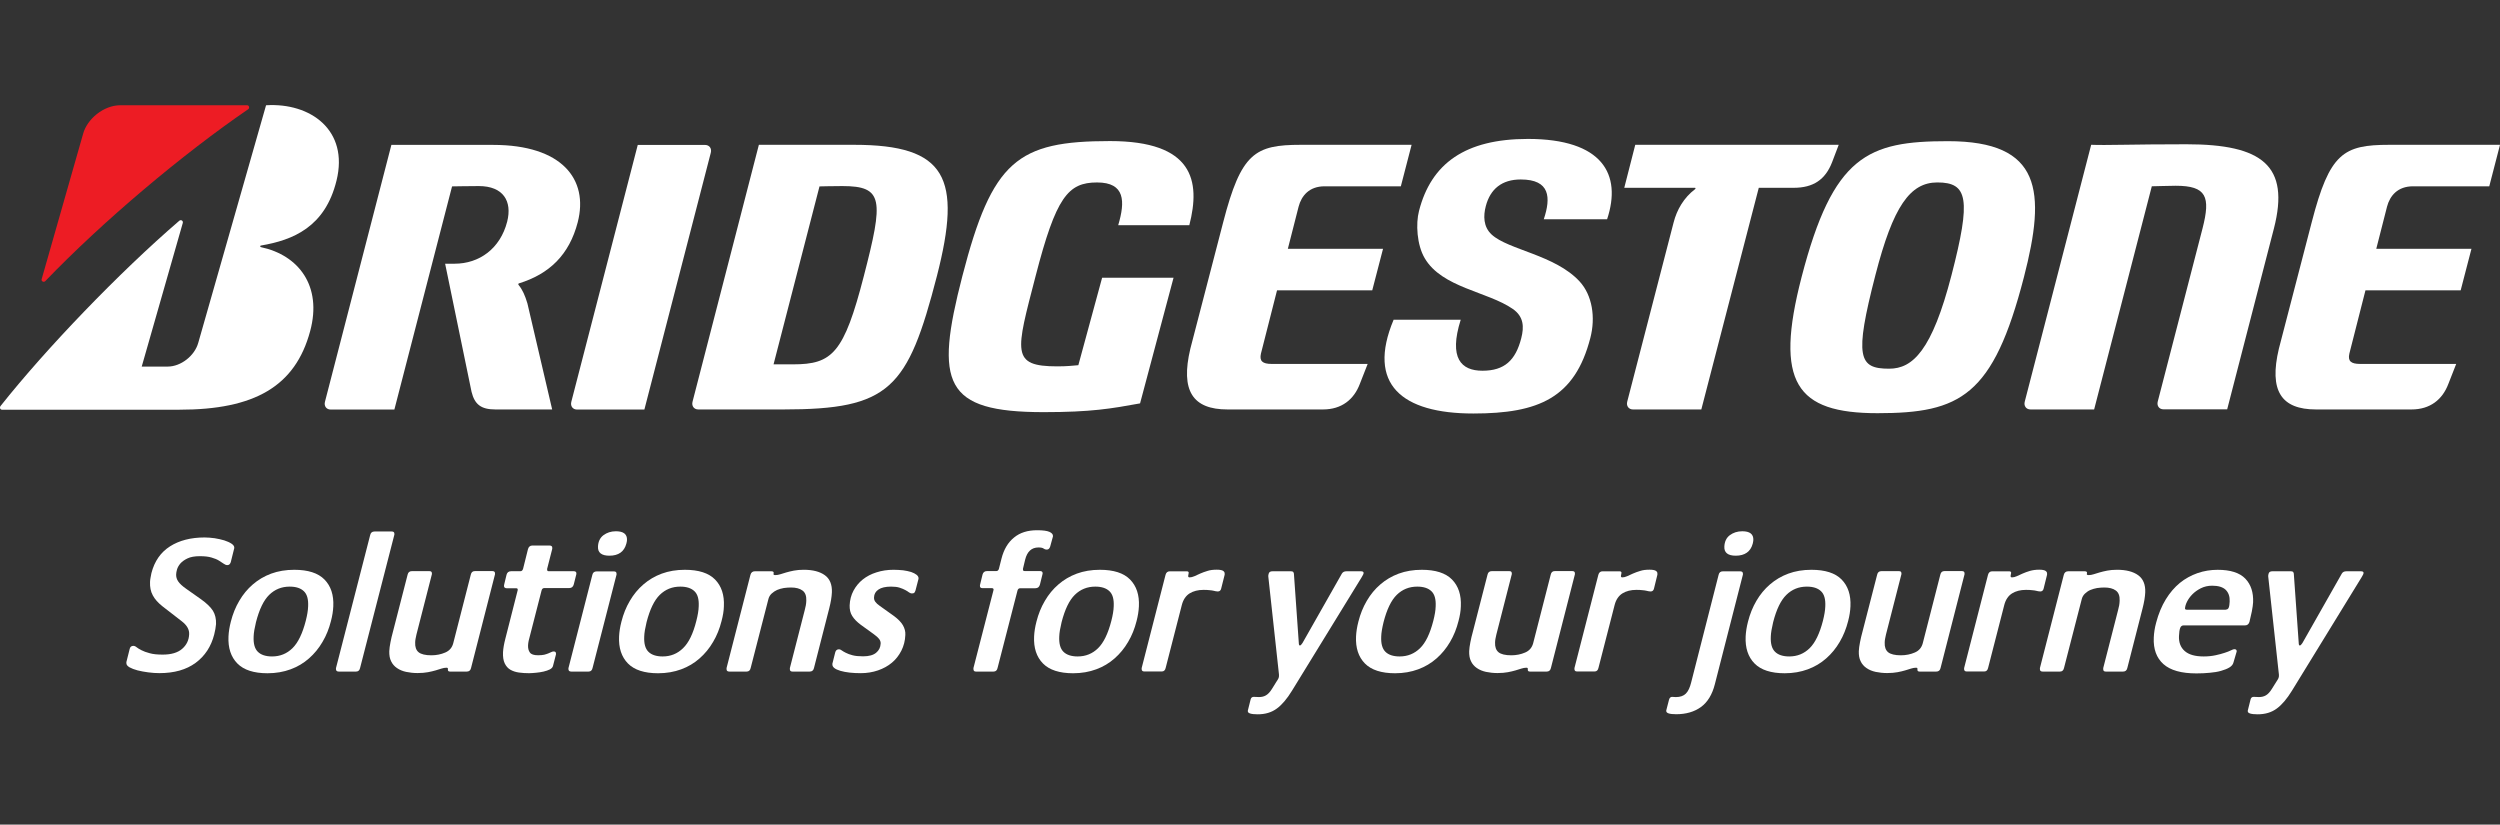 <?xml version="1.0" encoding="utf-8"?>
<!-- Generator: Adobe Illustrator 16.0.0, SVG Export Plug-In . SVG Version: 6.00 Build 0)  -->
<!DOCTYPE svg PUBLIC "-//W3C//DTD SVG 1.1//EN" "http://www.w3.org/Graphics/SVG/1.1/DTD/svg11.dtd">
<svg version="1.1" id="Livello_1" xmlns="http://www.w3.org/2000/svg" xmlns:xlink="http://www.w3.org/1999/xlink" x="0px" y="0px"
	 width="119px" height="39.25px" viewBox="0 -5 119 39.25" enable-background="new 0 -5 119 39.25" xml:space="preserve">
<rect x="0" y="-5" width="119" height="39.25" fill="#333333" stroke="none"/>
<path fill="#FFFFFF" d="M60.534,12.323c-0.442,0-0.594-0.137-0.513-0.493l0.766-3.011h4.532l0.513-1.975h-4.531l0.512-2.006
	c0.137-0.523,0.508-0.97,1.238-0.97h3.629l0.512-1.975H61.92c-2.188,0-2.842,0.391-3.695,3.681l-1.563,6.017
	c-0.482,2.021,0.117,2.899,1.766,2.899h4.546c0.893,0,1.472-0.477,1.751-1.208l0.376-0.959H60.534z"/>
<path fill="#FFFFFF" d="M112.343,12.323c-0.442,0-0.594-0.137-0.513-0.493l0.766-3.011h4.532l0.513-1.975h-4.531l0.512-2.006
	c0.137-0.523,0.508-0.97,1.238-0.97h3.629L119,1.893h-5.268c-2.187,0-2.842,0.391-3.693,3.681l-1.563,6.017
	c-0.482,2.021,0.116,2.899,1.766,2.899h4.546c0.894,0,1.472-0.477,1.751-1.208l0.376-0.959H112.343z"/>
<path fill="#FFFFFF" d="M40.653,1.893h-4.531l-3.156,12.222c-0.056,0.208,0.066,0.375,0.274,0.375h4.04
	c5.074,0,5.926-0.97,7.317-6.352C45.798,3.462,45.052,1.893,40.653,1.893z M37.75,12.343h-0.929l2.187-8.47
	c0.279,0,0.386-0.016,1.086-0.016c1.964,0,1.964,0.65,1.025,4.281C40.171,11.815,39.618,12.343,37.75,12.343z"/>
<path fill="#FFFFFF" d="M104.076,1.867c-2.613,0-3.826,0.056-4.536,0.025l-3.161,12.222c-0.056,0.208,0.066,0.376,0.273,0.376h3.029
	l2.745-10.623c0.279,0,0.706-0.025,1.138-0.025c1.471,0,1.664,0.523,1.278,2.026l-2.132,8.241c-0.055,0.208,0.066,0.375,0.273,0.375
	h3.031l2.227-8.617C109.004,2.888,107.693,1.867,104.076,1.867z"/>
<path fill="#FFFFFF" d="M77.838,1.893l-0.523,2.046h3.365c0.035,0,0.035,0.041,0.004,0.066c-0.537,0.406-0.867,0.985-1.02,1.584
	l-2.207,8.526c-0.056,0.208,0.071,0.375,0.273,0.375h3.253l2.735-10.551h1.664c0.934,0,1.502-0.391,1.822-1.208l0.319-0.838H77.838z
	"/>
<path fill="#FFFFFF" d="M30.672,14.496l3.161-12.222c0.056-0.208-0.066-0.375-0.274-0.375h-3.202L27.196,14.12
	c-0.056,0.208,0.066,0.375,0.274,0.375H30.672z"/>
<path fill="#FFFFFF" d="M92.721,1.72c-3.812,0-5.465,0.68-6.967,6.474c-1.3,5.022-0.26,6.474,3.617,6.474
	c3.943,0,5.506-0.813,6.967-6.474C97.398,4.096,97.186,1.72,92.721,1.72z M89.924,12.55c-1.451,0-1.669-0.528-0.654-4.458
	c0.842-3.27,1.649-4.408,2.948-4.408c1.451,0,1.614,0.782,0.675,4.408C91.964,11.688,91.046,12.55,89.924,12.55z"/>
<path fill="#ED1C24" d="M1.982,8.291L3.956,1.37c0.193-0.71,0.979-1.36,1.771-1.36h6.033c0.102,0,0.132,0.132,0.056,0.188
	C8.68,2.345,4.899,5.529,2.154,8.382C2.083,8.454,1.957,8.393,1.982,8.291z"/>
<path fill="#FFFFFF" d="M6.747,12.445L8.7,5.615c0.03-0.102-0.082-0.178-0.167-0.106c-2.872,2.473-6.338,6.083-8.505,8.815
	c-0.056,0.071-0.025,0.178,0.066,0.178h8.449c3.563,0,5.511-1.102,6.221-3.742c0.579-2.148-0.548-3.615-2.344-3.996
	c-0.03-0.005-0.061-0.066,0-0.076c1.522-0.259,3.055-0.874,3.598-3.092c0.594-2.402-1.243-3.717-3.354-3.585L9.436,11.322
	c-0.172,0.615-0.827,1.127-1.451,1.127H6.747"/>
<path fill="#FFFFFF" d="M25.105,9.443c-0.112-0.376-0.233-0.65-0.416-0.874c-0.025-0.03-0.031-0.066,0.015-0.081
	c1.446-0.447,2.395-1.361,2.796-2.91c0.528-2.051-0.761-3.681-4.024-3.681h-4.846L15.469,14.12
	c-0.056,0.208,0.066,0.375,0.274,0.375h3.029l2.746-10.623c0.294,0,0.573-0.015,1.273-0.015c1.167,0,1.598,0.721,1.35,1.696
	c-0.33,1.28-1.324,2-2.506,2h-0.447l1.258,6.099c0.147,0.594,0.447,0.838,1.132,0.838h2.705L25.105,9.443z"/>
<path fill="#FFFFFF" d="M66.334,10.225c-1.283,3.067,0.391,4.458,3.796,4.458c3.11,0,4.835-0.741,5.571-3.6
	c0.254-0.975,0.092-2.031-0.512-2.686c-1.162-1.265-3.4-1.503-4.188-2.234c-0.4-0.371-0.396-0.894-0.278-1.346
	c0.213-0.822,0.767-1.274,1.664-1.274c1.405,0,1.441,0.863,1.097,1.894h3.014c0.711-2.143-0.219-3.824-3.771-3.824
	c-2.988,0-4.603,1.173-5.181,3.423c-0.162,0.614-0.102,1.625,0.27,2.254c0.821,1.407,2.993,1.584,4.195,2.417
	c0.523,0.366,0.539,0.853,0.401,1.391c-0.269,1.051-0.796,1.549-1.847,1.549c-1.01,0-1.613-0.589-1.035-2.427h-3.197"/>
<path fill="#FFFFFF" d="M52.461,8.219l-1.132,4.164c-0.238,0.021-0.538,0.056-1,0.056c-2.222,0-1.974-0.67-1.035-4.296
	c0.974-3.768,1.542-4.458,2.928-4.458c1.334,0,1.344,0.899,1.004,2.036h3.385c0.548-2.123,0.183-4.006-3.775-4.006
	c-4.41,0-5.607,0.929-7.028,6.428c-1.325,5.119-0.888,6.475,3.877,6.475c2.258,0,3.207-0.167,4.582-0.417l1.594-5.982H52.461z"/>
<path fill="#FFFFFF" d="M10.197,25.199c-0.147,0.578-0.446,1.03-0.888,1.355c-0.441,0.324-1.015,0.487-1.72,0.487
	c-0.167,0-0.34-0.011-0.528-0.036S6.706,26.95,6.548,26.91c-0.157-0.041-0.284-0.092-0.385-0.147
	c-0.102-0.062-0.152-0.127-0.147-0.203v-0.046l0.157-0.625c0.021-0.096,0.082-0.146,0.173-0.146c0.051,0,0.102,0.02,0.157,0.066
	c0.056,0.045,0.132,0.091,0.233,0.142s0.229,0.102,0.391,0.142c0.163,0.047,0.365,0.066,0.619,0.066
	c0.406,0,0.715-0.092,0.923-0.273c0.213-0.184,0.325-0.417,0.335-0.701c0.005-0.107-0.02-0.209-0.076-0.311
	c-0.056-0.102-0.147-0.203-0.284-0.309l-0.918-0.711c-0.203-0.163-0.355-0.33-0.452-0.514c-0.101-0.183-0.142-0.396-0.132-0.645
	c0.005-0.066,0.01-0.137,0.025-0.203c0.01-0.066,0.025-0.137,0.041-0.213c0.147-0.568,0.441-0.99,0.888-1.275
	c0.441-0.279,0.99-0.421,1.644-0.421c0.152,0,0.314,0.015,0.477,0.036c0.162,0.025,0.314,0.061,0.457,0.102
	c0.137,0.045,0.254,0.096,0.345,0.156c0.091,0.062,0.132,0.123,0.132,0.184v0.03l-0.167,0.67c-0.015,0.036-0.03,0.071-0.056,0.097
	s-0.061,0.041-0.106,0.041c-0.056,0-0.112-0.021-0.173-0.066c-0.061-0.041-0.132-0.092-0.223-0.146
	c-0.091-0.057-0.208-0.107-0.355-0.148c-0.147-0.045-0.33-0.065-0.559-0.065c-0.243,0-0.441,0.035-0.588,0.106
	c-0.147,0.07-0.259,0.152-0.34,0.244c-0.076,0.092-0.132,0.188-0.158,0.283C8.4,22.203,8.385,22.283,8.385,22.34
	c-0.005,0.117,0.025,0.229,0.097,0.335c0.071,0.106,0.198,0.224,0.38,0.351l0.706,0.498c0.269,0.192,0.457,0.375,0.568,0.548
	c0.106,0.178,0.157,0.386,0.147,0.635C10.268,24.863,10.243,25.025,10.197,25.199z"/>
<path fill="#FFFFFF" d="M15.753,24.564c-0.091,0.361-0.223,0.691-0.401,0.99c-0.177,0.305-0.391,0.564-0.645,0.787
	c-0.253,0.224-0.542,0.396-0.873,0.518c-0.33,0.122-0.695,0.188-1.101,0.188c-0.649,0-1.131-0.156-1.436-0.467
	c-0.304-0.31-0.447-0.74-0.421-1.284c0.01-0.218,0.046-0.452,0.112-0.706c0.091-0.36,0.223-0.69,0.401-0.99
	c0.178-0.305,0.391-0.563,0.645-0.781c0.253-0.219,0.543-0.392,0.873-0.514c0.33-0.121,0.695-0.183,1.101-0.183
	c0.65,0,1.132,0.152,1.436,0.462c0.305,0.311,0.447,0.736,0.421,1.279C15.855,24.082,15.819,24.316,15.753,24.564z M14.556,24.545
	c0.066-0.26,0.106-0.488,0.111-0.686c0.016-0.336-0.051-0.574-0.203-0.717c-0.152-0.146-0.375-0.219-0.675-0.219
	c-0.386,0-0.71,0.133-0.975,0.392c-0.264,0.259-0.472,0.69-0.629,1.3c-0.066,0.274-0.107,0.503-0.112,0.686
	c-0.015,0.336,0.051,0.574,0.198,0.721c0.147,0.148,0.375,0.225,0.68,0.225c0.38,0,0.705-0.133,0.969-0.392
	C14.186,25.596,14.399,25.158,14.556,24.545z"/>
<path fill="#FFFFFF" d="M17.139,26.799c-0.025,0.111-0.086,0.168-0.193,0.168h-0.822c-0.092,0-0.137-0.047-0.132-0.127v-0.036
	l1.629-6.337c0.025-0.111,0.091-0.168,0.208-0.168h0.822c0.086,0,0.126,0.041,0.122,0.122v0.025L17.139,26.799z"/>
<path fill="#FFFFFF" d="M22.421,26.799c-0.025,0.111-0.091,0.168-0.203,0.168h-0.792c-0.076,0-0.112-0.031-0.106-0.092v-0.046
	c0-0.03-0.021-0.046-0.071-0.046c-0.076,0-0.152,0.016-0.234,0.041c-0.081,0.025-0.172,0.056-0.279,0.086
	c-0.106,0.031-0.229,0.061-0.365,0.086c-0.137,0.025-0.3,0.041-0.492,0.041c-0.198,0-0.381-0.021-0.548-0.056
	c-0.167-0.036-0.314-0.097-0.436-0.183c-0.122-0.082-0.218-0.193-0.279-0.325c-0.066-0.132-0.091-0.29-0.086-0.478
	c0.005-0.121,0.025-0.264,0.056-0.422c0.03-0.156,0.071-0.334,0.126-0.533l0.69-2.686c0.025-0.111,0.091-0.168,0.203-0.168h0.837
	c0.081,0,0.117,0.035,0.117,0.112v0.03l-0.736,2.874c-0.035,0.152-0.061,0.279-0.061,0.381c-0.01,0.208,0.045,0.366,0.162,0.462
	c0.117,0.097,0.325,0.147,0.609,0.147c0.239,0,0.462-0.046,0.66-0.132c0.203-0.086,0.325-0.234,0.38-0.438l0.837-3.27
	c0.025-0.111,0.086-0.168,0.193-0.168h0.837c0.086,0,0.127,0.041,0.122,0.122v0.03L22.421,26.799z"/>
<path fill="#FFFFFF" d="M26.323,26.697c-0.015,0.066-0.066,0.122-0.152,0.168c-0.086,0.041-0.183,0.076-0.299,0.102
	s-0.233,0.045-0.36,0.056s-0.233,0.021-0.33,0.021c-0.167,0-0.325-0.01-0.477-0.031c-0.152-0.02-0.29-0.065-0.406-0.131
	c-0.117-0.066-0.208-0.168-0.274-0.305c-0.066-0.138-0.091-0.315-0.081-0.539c0.01-0.172,0.046-0.386,0.112-0.64l0.588-2.31v-0.021
	c0-0.045-0.021-0.065-0.071-0.065h-0.441c-0.096,0-0.147-0.04-0.142-0.122c0-0.016,0-0.02,0.005-0.03
	c0.005-0.005,0.005-0.015,0.005-0.03l0.112-0.463c0.03-0.111,0.102-0.167,0.218-0.167h0.441c0.061,0,0.102-0.036,0.127-0.112
	l0.233-0.934c0.03-0.117,0.102-0.178,0.213-0.178h0.802c0.097,0,0.147,0.035,0.142,0.111v0.046l-0.244,0.954v0.036
	c0,0.051,0.021,0.076,0.071,0.076h1.188c0.091,0,0.137,0.036,0.132,0.102v0.036l-0.122,0.486c-0.03,0.117-0.101,0.178-0.213,0.178
	h-1.188c-0.066,0-0.112,0.036-0.132,0.112l-0.614,2.392c-0.01,0.035-0.015,0.07-0.02,0.111c-0.005,0.036-0.01,0.076-0.01,0.111
	c-0.005,0.138,0.021,0.25,0.086,0.341s0.193,0.132,0.391,0.132c0.117,0,0.213-0.01,0.289-0.025c0.076-0.02,0.147-0.041,0.203-0.066
	s0.106-0.045,0.147-0.065s0.076-0.025,0.107-0.025c0.076,0,0.106,0.036,0.106,0.102v0.036L26.323,26.697z"/>
<path fill="#FFFFFF" d="M28.205,26.799c-0.025,0.111-0.086,0.168-0.192,0.168H27.19c-0.091,0-0.137-0.047-0.132-0.127v-0.036
	l1.137-4.438c0.025-0.111,0.091-0.167,0.208-0.167h0.822c0.086,0,0.127,0.04,0.122,0.122v0.03L28.205,26.799z M29.814,20.878
	c-0.102,0.381-0.371,0.573-0.807,0.573c-0.375,0-0.558-0.146-0.543-0.436c0.01-0.234,0.097-0.417,0.259-0.539
	c0.163-0.121,0.36-0.188,0.594-0.188c0.36,0,0.538,0.137,0.528,0.416c0,0.031-0.005,0.061-0.01,0.082
	C29.829,20.816,29.824,20.848,29.814,20.878z"/>
<path fill="#FFFFFF" d="M34.345,24.564c-0.091,0.361-0.223,0.691-0.401,0.99c-0.177,0.305-0.391,0.564-0.645,0.787
	c-0.253,0.224-0.542,0.396-0.873,0.518c-0.33,0.122-0.695,0.188-1.101,0.188c-0.649,0-1.131-0.156-1.436-0.467
	c-0.304-0.31-0.447-0.74-0.421-1.284c0.01-0.218,0.046-0.452,0.112-0.706c0.091-0.36,0.223-0.69,0.401-0.99
	c0.178-0.305,0.391-0.563,0.645-0.781c0.253-0.219,0.543-0.392,0.873-0.514c0.33-0.121,0.695-0.183,1.101-0.183
	c0.65,0,1.132,0.152,1.436,0.462c0.305,0.311,0.447,0.736,0.421,1.279C34.452,24.082,34.411,24.316,34.345,24.564z M33.148,24.545
	c0.066-0.26,0.106-0.488,0.111-0.686c0.016-0.336-0.051-0.574-0.203-0.717c-0.152-0.146-0.375-0.219-0.675-0.219
	c-0.386,0-0.71,0.133-0.975,0.392c-0.264,0.259-0.472,0.69-0.629,1.3c-0.066,0.274-0.107,0.503-0.112,0.686
	c-0.015,0.336,0.051,0.574,0.198,0.721c0.147,0.148,0.375,0.225,0.68,0.225c0.38,0,0.705-0.133,0.969-0.392
	C32.783,25.596,32.996,25.158,33.148,24.545z"/>
<path fill="#FFFFFF" d="M38.745,26.799c-0.025,0.111-0.091,0.168-0.203,0.168H37.72c-0.086,0-0.127-0.041-0.122-0.122v-0.046
	l0.706-2.752c0.045-0.158,0.071-0.305,0.076-0.452c0.01-0.229-0.051-0.392-0.183-0.487c-0.132-0.097-0.314-0.143-0.548-0.143
	c-0.111,0-0.223,0.01-0.34,0.025c-0.117,0.021-0.223,0.051-0.32,0.092c-0.096,0.045-0.183,0.102-0.259,0.172
	c-0.076,0.072-0.127,0.158-0.152,0.254l-0.847,3.291c-0.025,0.111-0.086,0.168-0.193,0.168h-0.822c-0.092,0-0.137-0.041-0.132-0.122
	v-0.046l1.137-4.438c0.03-0.112,0.102-0.168,0.208-0.168h0.792c0.076,0,0.112,0.03,0.107,0.081c0,0.011,0,0.021-0.005,0.025
	c-0.005,0.005-0.005,0.015-0.005,0.03c0,0.031,0.03,0.046,0.091,0.046c0.076,0,0.152-0.015,0.233-0.04s0.178-0.057,0.284-0.087
	s0.229-0.062,0.365-0.087c0.132-0.025,0.289-0.04,0.467-0.04c0.432,0,0.766,0.087,1.005,0.259c0.238,0.173,0.35,0.447,0.335,0.818
	c-0.01,0.218-0.051,0.467-0.127,0.762L38.745,26.799z"/>
<path fill="#FFFFFF" d="M43.094,25.225c-0.01,0.274-0.076,0.523-0.188,0.746c-0.117,0.229-0.264,0.417-0.452,0.574
	c-0.188,0.158-0.411,0.279-0.66,0.365c-0.253,0.087-0.528,0.133-0.822,0.133c-0.385,0-0.71-0.036-0.969-0.111
	c-0.259-0.077-0.386-0.179-0.381-0.305V26.59l0.132-0.527c0.025-0.106,0.086-0.157,0.183-0.157c0.035,0,0.081,0.015,0.126,0.051
	c0.046,0.036,0.112,0.071,0.198,0.116c0.086,0.047,0.193,0.082,0.319,0.117c0.127,0.035,0.3,0.051,0.502,0.051
	c0.279,0,0.482-0.056,0.619-0.168c0.137-0.111,0.208-0.254,0.218-0.436c0.005-0.082-0.021-0.152-0.071-0.219
	c-0.05-0.066-0.132-0.143-0.253-0.229l-0.619-0.447c-0.183-0.137-0.32-0.273-0.411-0.422c-0.091-0.142-0.127-0.314-0.122-0.502
	c0.01-0.26,0.071-0.492,0.183-0.701c0.111-0.208,0.259-0.386,0.441-0.533c0.183-0.146,0.406-0.264,0.655-0.34
	c0.253-0.082,0.522-0.122,0.812-0.122c0.158,0,0.31,0.011,0.457,0.025c0.142,0.021,0.269,0.046,0.38,0.081
	c0.106,0.035,0.193,0.082,0.259,0.133c0.061,0.051,0.091,0.102,0.091,0.156v0.036l-0.142,0.548c-0.015,0.047-0.03,0.076-0.051,0.107
	c-0.02,0.025-0.061,0.041-0.122,0.041c-0.041,0-0.086-0.016-0.137-0.051c-0.045-0.036-0.106-0.072-0.178-0.112
	c-0.071-0.04-0.162-0.076-0.269-0.112c-0.106-0.035-0.244-0.051-0.406-0.051c-0.264,0-0.467,0.047-0.599,0.138
	c-0.137,0.091-0.208,0.218-0.213,0.37c-0.005,0.082,0.015,0.152,0.061,0.214c0.046,0.062,0.112,0.127,0.208,0.192l0.69,0.493
	c0.188,0.142,0.33,0.284,0.416,0.432C43.063,24.91,43.104,25.063,43.094,25.225z"/>
<path fill="#FFFFFF" d="M49.502,22.822C49.472,22.939,49.401,23,49.284,23h-0.72c-0.066,0-0.112,0.036-0.132,0.112l-0.949,3.687
	c-0.025,0.111-0.086,0.168-0.193,0.168h-0.837c-0.082,0-0.117-0.041-0.117-0.123v-0.045l0.949-3.687c0-0.011,0-0.021,0.005-0.025
	c0.005-0.005,0.005-0.011,0.005-0.015c0-0.051-0.025-0.076-0.086-0.076h-0.441c-0.086,0-0.127-0.036-0.122-0.112v-0.03l0.122-0.503
	c0.03-0.112,0.102-0.167,0.208-0.167h0.441c0.066,0,0.112-0.036,0.132-0.112l0.122-0.482c0.111-0.437,0.309-0.772,0.599-1.005
	c0.284-0.234,0.649-0.346,1.096-0.346c0.269,0,0.467,0.025,0.583,0.076s0.172,0.117,0.172,0.193v0.025l-0.132,0.482
	c-0.031,0.096-0.081,0.146-0.163,0.146c-0.056,0-0.106-0.016-0.152-0.051c-0.046-0.035-0.127-0.051-0.244-0.051
	c-0.325,0-0.538,0.193-0.634,0.584l-0.102,0.427v0.046c0,0.045,0.025,0.066,0.081,0.066h0.721c0.091,0,0.137,0.035,0.132,0.102
	v0.025L49.502,22.822z"/>
<path fill="#FFFFFF" d="M54.1,24.564c-0.091,0.361-0.223,0.691-0.401,0.99c-0.177,0.305-0.391,0.564-0.645,0.787
	c-0.253,0.224-0.542,0.396-0.873,0.518c-0.33,0.122-0.695,0.188-1.101,0.188c-0.649,0-1.131-0.156-1.436-0.467
	c-0.305-0.31-0.446-0.74-0.421-1.284c0.01-0.218,0.046-0.452,0.112-0.706c0.091-0.36,0.223-0.69,0.401-0.99
	c0.178-0.305,0.391-0.563,0.645-0.781c0.253-0.219,0.543-0.392,0.873-0.514c0.33-0.121,0.695-0.183,1.101-0.183
	c0.65,0,1.132,0.152,1.436,0.462c0.305,0.311,0.447,0.736,0.421,1.279C54.201,24.082,54.166,24.316,54.1,24.564z M52.902,24.545
	c0.066-0.26,0.106-0.488,0.111-0.686c0.016-0.336-0.051-0.574-0.203-0.717c-0.152-0.146-0.375-0.219-0.675-0.219
	c-0.385,0-0.71,0.133-0.974,0.392c-0.264,0.259-0.472,0.69-0.629,1.3c-0.066,0.274-0.107,0.503-0.112,0.686
	c-0.015,0.336,0.051,0.574,0.198,0.721c0.147,0.148,0.375,0.225,0.68,0.225c0.38,0,0.705-0.133,0.969-0.392
	C52.532,25.596,52.745,25.158,52.902,24.545z"/>
<path fill="#FFFFFF" d="M58.128,23.016c-0.02,0.092-0.076,0.138-0.162,0.138c-0.036,0-0.071-0.005-0.097-0.011
	c-0.025-0.004-0.066-0.015-0.111-0.025c-0.046-0.01-0.107-0.02-0.178-0.025c-0.071-0.01-0.172-0.015-0.294-0.015
	c-0.259,0-0.477,0.056-0.66,0.167c-0.177,0.112-0.304,0.295-0.37,0.549l-0.771,3.001c-0.025,0.112-0.086,0.167-0.183,0.167h-0.837
	c-0.086,0-0.127-0.045-0.122-0.127v-0.035l1.137-4.438c0.03-0.111,0.096-0.168,0.203-0.168h0.802c0.066,0,0.102,0.025,0.097,0.076
	c0,0.016-0.005,0.031-0.01,0.057s-0.01,0.055-0.015,0.091c0,0.046,0.02,0.065,0.071,0.065c0.066,0,0.142-0.02,0.224-0.055
	c0.081-0.036,0.172-0.076,0.279-0.127c0.102-0.047,0.224-0.087,0.35-0.127c0.127-0.041,0.274-0.057,0.437-0.057
	c0.152,0,0.253,0.021,0.305,0.057c0.05,0.035,0.076,0.08,0.071,0.137v0.045L58.128,23.016z"/>
<path fill="#FFFFFF" d="M64.908,22.273c0,0.036-0.03,0.107-0.092,0.203l-3.318,5.403c-0.233,0.381-0.472,0.665-0.721,0.848
	c-0.248,0.183-0.547,0.274-0.908,0.274c-0.32,0-0.477-0.051-0.472-0.147v-0.03l0.132-0.528c0.021-0.086,0.071-0.126,0.152-0.126
	c0.031,0,0.061,0,0.097,0.004c0.035,0.006,0.086,0.006,0.152,0.006c0.123,0,0.234-0.025,0.33-0.082
	c0.097-0.056,0.193-0.156,0.285-0.305l0.207-0.334c0.051-0.076,0.087-0.133,0.102-0.168c0.016-0.035,0.021-0.071,0.025-0.102
	c0-0.021,0-0.046,0-0.082c0-0.035-0.005-0.065-0.01-0.096l-0.498-4.57v-0.046c0.006-0.061,0.021-0.111,0.047-0.147
	c0.03-0.035,0.08-0.055,0.152-0.055h0.883c0.051,0,0.08,0.01,0.102,0.029c0.015,0.021,0.029,0.047,0.035,0.082l0.233,3.301
	c0,0.08,0.021,0.121,0.051,0.121c0.035,0,0.075-0.041,0.126-0.121l1.873-3.301c0.046-0.076,0.117-0.111,0.219-0.111h0.689
	C64.867,22.193,64.908,22.219,64.908,22.273z"/>
<path fill="#FFFFFF" d="M78.73,23.016c-0.021,0.092-0.076,0.138-0.162,0.138c-0.035,0-0.071-0.005-0.097-0.011
	c-0.025-0.004-0.065-0.015-0.112-0.025c-0.045-0.01-0.105-0.02-0.177-0.025c-0.071-0.01-0.173-0.015-0.294-0.015
	c-0.26,0-0.478,0.056-0.66,0.167c-0.178,0.112-0.305,0.295-0.371,0.549l-0.771,3.001c-0.025,0.112-0.087,0.167-0.183,0.167h-0.838
	c-0.086,0-0.127-0.045-0.121-0.127v-0.035l1.137-4.438c0.03-0.111,0.096-0.168,0.203-0.168h0.801c0.066,0,0.102,0.025,0.097,0.076
	c0,0.016-0.005,0.031-0.01,0.057s-0.011,0.055-0.016,0.091c0,0.046,0.021,0.065,0.071,0.065c0.066,0,0.143-0.02,0.223-0.055
	c0.082-0.036,0.173-0.076,0.279-0.127c0.102-0.047,0.224-0.087,0.351-0.127c0.127-0.041,0.274-0.057,0.437-0.057
	c0.152,0,0.254,0.021,0.305,0.057c0.051,0.035,0.076,0.08,0.07,0.137v0.045L78.73,23.016z"/>
<path fill="#FFFFFF" d="M97.277,23.016c-0.021,0.092-0.076,0.138-0.162,0.138c-0.036,0-0.072-0.005-0.098-0.011
	c-0.025-0.004-0.065-0.015-0.111-0.025c-0.045-0.01-0.106-0.02-0.178-0.025c-0.07-0.01-0.172-0.015-0.294-0.015
	c-0.259,0-0.478,0.056-0.659,0.167c-0.178,0.112-0.305,0.295-0.371,0.549l-0.771,3.001c-0.025,0.112-0.086,0.167-0.182,0.167h-0.838
	c-0.086,0-0.127-0.045-0.121-0.127v-0.035l1.137-4.438c0.029-0.111,0.096-0.168,0.202-0.168h0.802c0.066,0,0.102,0.025,0.097,0.076
	c0,0.016-0.005,0.031-0.011,0.057c-0.004,0.025-0.01,0.055-0.015,0.091c0,0.046,0.021,0.065,0.071,0.065
	c0.065,0,0.142-0.02,0.223-0.055c0.082-0.036,0.173-0.076,0.279-0.127c0.102-0.047,0.223-0.087,0.35-0.127
	c0.133-0.036,0.274-0.057,0.438-0.057c0.152,0,0.253,0.021,0.304,0.057c0.051,0.035,0.076,0.08,0.071,0.137v0.045L97.277,23.016z"/>
<path fill="#FFFFFF" d="M81.628,27.565c-0.127,0.503-0.351,0.863-0.665,1.091c-0.319,0.229-0.711,0.341-1.178,0.341
	c-0.318,0-0.477-0.051-0.471-0.157v-0.025l0.131-0.508c0.016-0.056,0.036-0.092,0.066-0.111c0.03-0.021,0.056-0.025,0.086-0.025
	c0.035,0,0.066,0,0.086,0.005c0.021,0.005,0.051,0.005,0.087,0.005c0.208,0,0.37-0.057,0.478-0.168
	c0.111-0.111,0.192-0.289,0.253-0.537l1.304-5.113c0.025-0.113,0.092-0.168,0.203-0.168h0.822c0.092,0,0.137,0.04,0.133,0.121v0.031
	L81.628,27.565z M83.43,20.878c-0.102,0.381-0.376,0.573-0.808,0.573c-0.376,0-0.558-0.146-0.543-0.436
	c0.011-0.234,0.097-0.417,0.259-0.539c0.162-0.121,0.36-0.188,0.594-0.188c0.36,0,0.538,0.137,0.527,0.416
	c0,0.031-0.004,0.061-0.01,0.082C83.439,20.816,83.434,20.848,83.43,20.878z"/>
<path fill="#FFFFFF" d="M101.26,26.799c-0.025,0.111-0.091,0.168-0.203,0.168h-0.822c-0.086,0-0.127-0.041-0.121-0.122v-0.046
	l0.705-2.752c0.046-0.158,0.072-0.305,0.076-0.452c0.01-0.229-0.051-0.392-0.183-0.487c-0.132-0.097-0.313-0.143-0.548-0.143
	c-0.111,0-0.223,0.01-0.34,0.025c-0.117,0.021-0.219,0.051-0.32,0.092s-0.182,0.102-0.258,0.172
	c-0.076,0.072-0.127,0.158-0.152,0.254l-0.848,3.291c-0.025,0.111-0.086,0.168-0.193,0.168h-0.821c-0.092,0-0.138-0.041-0.132-0.122
	v-0.046l1.137-4.438c0.029-0.112,0.102-0.168,0.207-0.168h0.792c0.076,0,0.112,0.03,0.106,0.081c0,0.011,0,0.021-0.005,0.025
	s-0.005,0.015-0.005,0.03c0,0.031,0.03,0.046,0.092,0.046c0.076,0,0.152-0.015,0.232-0.04c0.082-0.025,0.178-0.057,0.285-0.087
	c0.105-0.03,0.228-0.062,0.365-0.087c0.131-0.025,0.289-0.04,0.467-0.04c0.431,0,0.766,0.087,1.004,0.259
	c0.238,0.173,0.351,0.447,0.336,0.818c-0.01,0.218-0.051,0.467-0.127,0.762L101.26,26.799z"/>
<path fill="#FFFFFF" d="M107.075,24.6c-0.035,0.112-0.106,0.168-0.208,0.168h-2.922c-0.082,0-0.137,0.041-0.168,0.122
	c-0.03,0.081-0.051,0.208-0.057,0.381c-0.015,0.305,0.076,0.544,0.27,0.716c0.193,0.173,0.492,0.26,0.908,0.26
	c0.209,0,0.396-0.021,0.563-0.057c0.167-0.035,0.313-0.076,0.437-0.117c0.121-0.04,0.218-0.076,0.295-0.116
	c0.076-0.036,0.125-0.056,0.156-0.056c0.082,0,0.117,0.03,0.117,0.092v0.02l-0.152,0.518c-0.021,0.092-0.086,0.174-0.192,0.239
	s-0.239,0.116-0.401,0.163c-0.158,0.045-0.34,0.075-0.537,0.091c-0.203,0.021-0.412,0.03-0.636,0.03
	c-0.715,0-1.233-0.146-1.567-0.441c-0.33-0.295-0.487-0.717-0.461-1.265c0.01-0.224,0.045-0.462,0.115-0.716
	c0.112-0.422,0.264-0.787,0.457-1.102c0.193-0.315,0.416-0.574,0.67-0.783c0.254-0.207,0.538-0.359,0.842-0.467
	c0.306-0.106,0.625-0.157,0.959-0.157c0.609,0,1.047,0.142,1.315,0.421s0.39,0.656,0.37,1.128c-0.005,0.106-0.025,0.249-0.061,0.437
	C107.146,24.285,107.111,24.453,107.075,24.6z M105.949,24.016c0.066,0,0.111-0.029,0.137-0.091s0.041-0.163,0.046-0.294
	c0.011-0.234-0.051-0.417-0.188-0.555c-0.137-0.131-0.35-0.197-0.645-0.197c-0.197,0-0.375,0.041-0.537,0.121
	c-0.162,0.082-0.295,0.178-0.406,0.29s-0.192,0.229-0.254,0.351c-0.061,0.121-0.091,0.233-0.096,0.324
	c0,0.036,0.03,0.057,0.092,0.057h1.852V24.016z"/>
<path fill="#FFFFFF" d="M112.505,22.273c0,0.036-0.03,0.107-0.092,0.203l-3.317,5.403c-0.234,0.381-0.473,0.665-0.722,0.848
	c-0.248,0.183-0.548,0.274-0.908,0.274c-0.319,0-0.477-0.051-0.472-0.147v-0.03l0.132-0.528c0.021-0.086,0.071-0.126,0.151-0.126
	c0.031,0,0.062,0,0.098,0.004c0.035,0.006,0.086,0.006,0.152,0.006c0.121,0,0.232-0.025,0.33-0.082
	c0.096-0.056,0.191-0.156,0.283-0.305l0.209-0.334c0.051-0.076,0.086-0.133,0.101-0.168c0.016-0.035,0.021-0.071,0.026-0.102
	c0-0.021,0-0.046,0-0.082c0-0.035-0.006-0.065-0.011-0.096l-0.498-4.57v-0.046c0.005-0.061,0.021-0.111,0.046-0.147
	c0.03-0.035,0.082-0.055,0.152-0.055h0.883c0.051,0,0.081,0.01,0.102,0.029c0.016,0.021,0.031,0.047,0.035,0.082l0.234,3.301
	c0,0.08,0.02,0.121,0.051,0.121c0.035,0,0.075-0.041,0.127-0.121l1.873-3.301c0.045-0.076,0.115-0.111,0.217-0.111h0.69
	C112.464,22.193,112.51,22.219,112.505,22.273z"/>
<path fill="#FFFFFF" d="M92.37,26.799c-0.025,0.111-0.091,0.168-0.203,0.168h-0.792c-0.076,0-0.111-0.031-0.105-0.092v-0.046
	c0-0.03-0.021-0.046-0.071-0.046c-0.076,0-0.152,0.016-0.233,0.041c-0.082,0.025-0.173,0.056-0.279,0.086
	c-0.106,0.031-0.229,0.061-0.365,0.086s-0.299,0.041-0.492,0.041c-0.198,0-0.381-0.021-0.549-0.056
	c-0.167-0.036-0.314-0.097-0.436-0.183c-0.122-0.082-0.219-0.193-0.279-0.325c-0.066-0.132-0.092-0.29-0.086-0.478
	c0.005-0.121,0.025-0.264,0.056-0.422c0.03-0.156,0.071-0.334,0.126-0.533l0.691-2.686c0.025-0.111,0.091-0.168,0.202-0.168h0.837
	c0.082,0,0.117,0.035,0.117,0.112v0.03l-0.736,2.874c-0.035,0.152-0.061,0.279-0.061,0.381c-0.01,0.208,0.046,0.366,0.162,0.462
	c0.117,0.097,0.325,0.147,0.609,0.147c0.238,0,0.462-0.046,0.66-0.132c0.203-0.086,0.324-0.234,0.38-0.438l0.837-3.27
	c0.025-0.111,0.087-0.168,0.193-0.168h0.838c0.086,0,0.127,0.041,0.121,0.122v0.03L92.37,26.799z"/>
<path fill="#FFFFFF" d="M87.971,24.564c-0.092,0.361-0.224,0.691-0.4,0.99c-0.178,0.305-0.391,0.564-0.645,0.787
	c-0.254,0.224-0.543,0.396-0.873,0.518c-0.33,0.122-0.695,0.188-1.102,0.188c-0.649,0-1.131-0.156-1.436-0.467
	c-0.305-0.31-0.447-0.74-0.422-1.284c0.011-0.218,0.046-0.452,0.112-0.706c0.091-0.36,0.224-0.69,0.4-0.99
	c0.178-0.305,0.392-0.563,0.645-0.781c0.254-0.219,0.543-0.392,0.873-0.514c0.329-0.121,0.695-0.183,1.101-0.183
	c0.65,0,1.132,0.152,1.437,0.462c0.304,0.311,0.446,0.736,0.421,1.279C88.072,24.082,88.037,24.316,87.971,24.564z M86.773,24.545
	c0.065-0.26,0.105-0.488,0.111-0.686c0.016-0.336-0.051-0.574-0.203-0.717c-0.152-0.146-0.375-0.219-0.675-0.219
	c-0.386,0-0.71,0.133-0.974,0.392c-0.265,0.259-0.473,0.69-0.63,1.3c-0.065,0.274-0.106,0.503-0.112,0.686
	c-0.015,0.336,0.051,0.574,0.199,0.721c0.146,0.148,0.375,0.225,0.68,0.225c0.381,0,0.705-0.133,0.969-0.392
	S86.615,25.158,86.773,24.545z"/>
<path fill="#FFFFFF" d="M73.823,26.799c-0.025,0.111-0.091,0.168-0.202,0.168h-0.792c-0.076,0-0.112-0.031-0.106-0.092v-0.046
	c0-0.03-0.021-0.046-0.071-0.046c-0.076,0-0.152,0.016-0.233,0.041s-0.172,0.056-0.279,0.086c-0.106,0.031-0.229,0.061-0.365,0.086
	s-0.299,0.041-0.492,0.041c-0.197,0-0.381-0.021-0.548-0.056c-0.167-0.036-0.314-0.097-0.437-0.183
	c-0.121-0.082-0.219-0.193-0.279-0.325c-0.066-0.132-0.091-0.29-0.086-0.478c0.005-0.121,0.025-0.264,0.056-0.422
	c0.03-0.156,0.071-0.334,0.127-0.533l0.69-2.686c0.025-0.111,0.091-0.168,0.203-0.168h0.837c0.081,0,0.116,0.035,0.116,0.112v0.03
	l-0.735,2.874c-0.036,0.152-0.062,0.279-0.062,0.381c-0.01,0.208,0.047,0.366,0.163,0.462c0.116,0.097,0.325,0.147,0.608,0.147
	c0.238,0,0.462-0.046,0.66-0.132c0.203-0.086,0.324-0.234,0.381-0.438l0.837-3.27c0.025-0.111,0.086-0.168,0.192-0.168h0.838
	c0.086,0,0.127,0.041,0.121,0.122v0.03L73.823,26.799z"/>
<path fill="#FFFFFF" d="M69.424,24.564c-0.091,0.361-0.223,0.691-0.4,0.99c-0.178,0.305-0.391,0.564-0.645,0.787
	c-0.254,0.224-0.543,0.396-0.873,0.518c-0.329,0.122-0.695,0.188-1.101,0.188c-0.649,0-1.132-0.156-1.437-0.467
	c-0.304-0.31-0.446-0.74-0.421-1.284c0.011-0.218,0.046-0.452,0.112-0.706c0.091-0.36,0.223-0.69,0.4-0.99
	c0.178-0.305,0.391-0.563,0.645-0.781c0.254-0.219,0.543-0.392,0.873-0.514c0.33-0.121,0.695-0.183,1.101-0.183
	c0.649,0,1.132,0.152,1.437,0.462c0.305,0.311,0.446,0.736,0.421,1.279C69.531,24.082,69.49,24.316,69.424,24.564z M68.227,24.545
	c0.066-0.26,0.107-0.488,0.111-0.686c0.016-0.336-0.051-0.574-0.202-0.717c-0.152-0.146-0.376-0.219-0.675-0.219
	c-0.386,0-0.711,0.133-0.975,0.392s-0.472,0.69-0.629,1.3c-0.066,0.274-0.107,0.503-0.111,0.686
	c-0.016,0.336,0.051,0.574,0.197,0.721c0.147,0.148,0.375,0.225,0.68,0.225c0.381,0,0.705-0.133,0.97-0.392
	C67.861,25.596,68.07,25.158,68.227,24.545z"/>
</svg>
